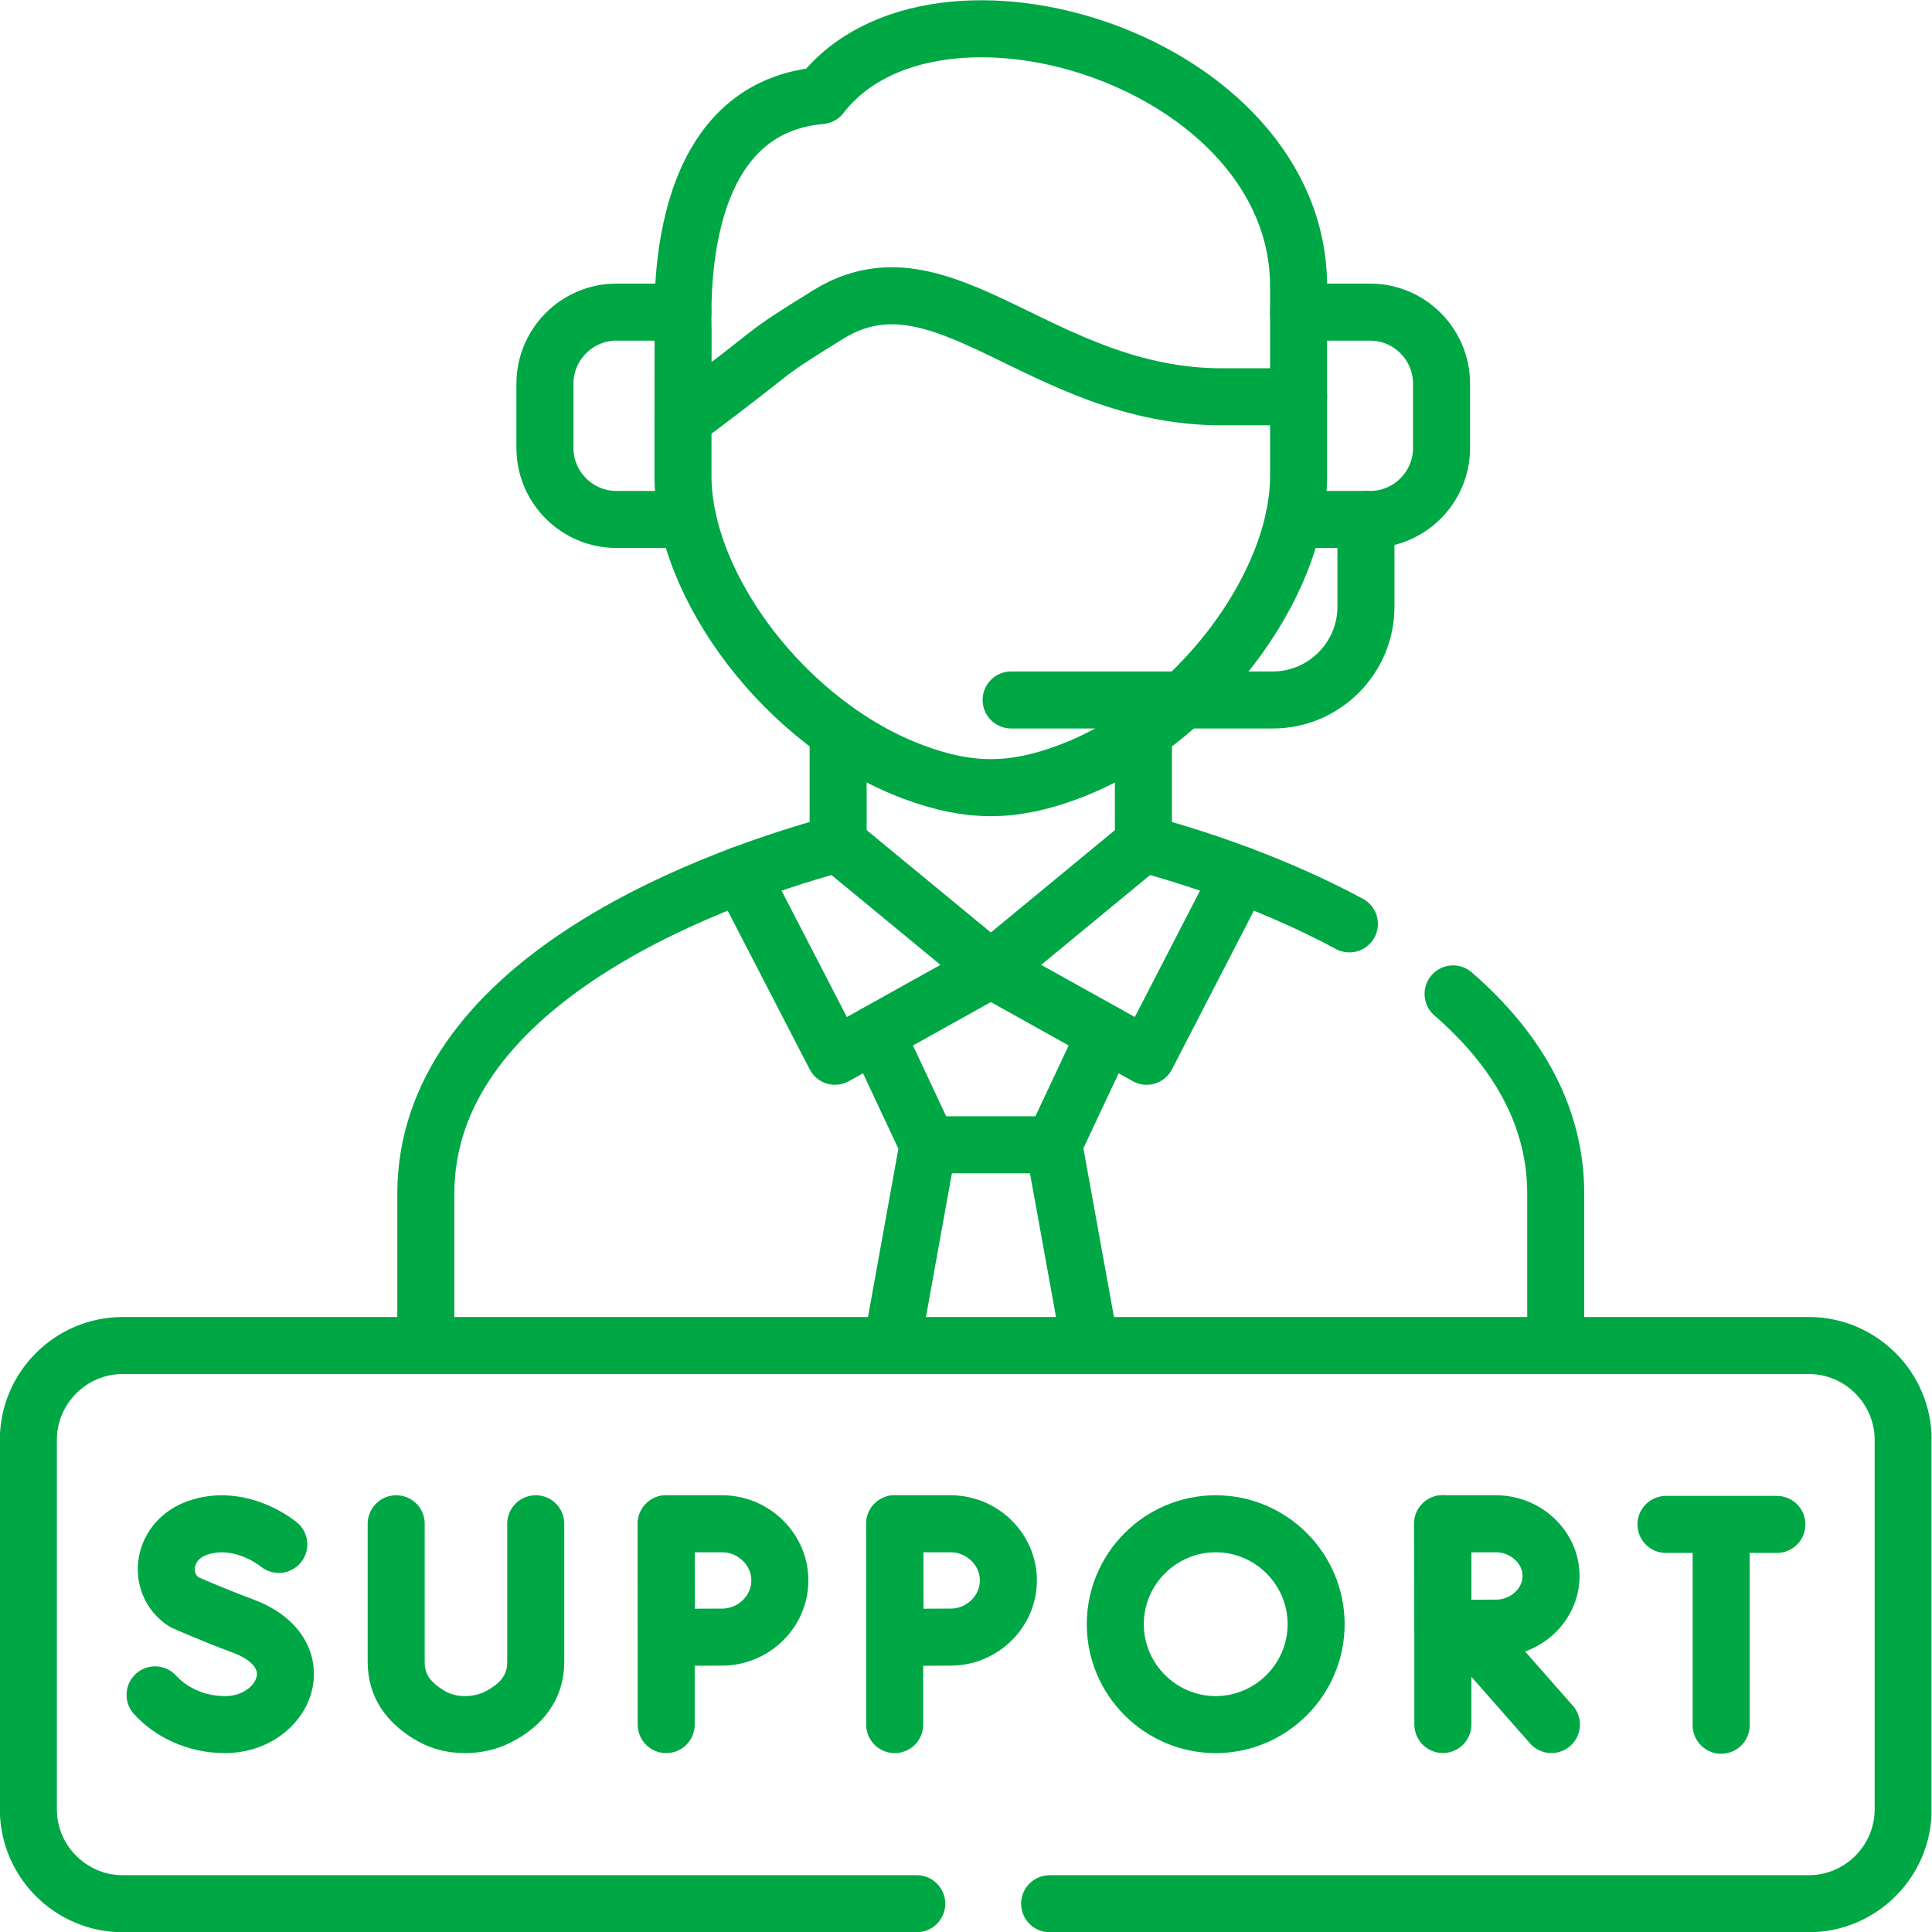 <?xml version="1.0" encoding="UTF-8"?>
<svg xmlns="http://www.w3.org/2000/svg" xmlns:xlink="http://www.w3.org/1999/xlink" version="1.1" width="512" height="512" x="0" y="0" viewBox="0 0 682.667 682.667" style="enable-background:new 0 0 512 512" xml:space="preserve" class="">
  <g>
    <defs>
      <clipPath id="a">
        <path d="M0 512h512V0H0Z" fill="#00a745" opacity="1" data-original="#000000"></path>
      </clipPath>
    </defs>
    <path d="m0 0 9.637-53.204" style="stroke-linecap: round; stroke-linejoin: round; stroke-miterlimit: 10; stroke-dasharray: none; stroke-opacity: 1;" transform="matrix(1.333 0 0 -1.333 372.342 404.443)" fill="none" stroke="#00A745" stroke-width="15.118px" stroke-linecap="round" stroke-linejoin="round" stroke-miterlimit="10" stroke-dasharray="none" stroke-opacity="" data-original="#000000" opacity="1" class=""></path>
    <path d="M0 0h29.394" style="stroke-linecap: round; stroke-linejoin: round; stroke-miterlimit: 10; stroke-dasharray: none; stroke-opacity: 1;" transform="matrix(1.333 0 0 -1.333 588.67 538.65)" fill="none" stroke="#00A745" stroke-width="15.118px" stroke-linecap="round" stroke-linejoin="round" stroke-miterlimit="10" stroke-dasharray="none" stroke-opacity="" data-original="#000000" opacity="1" class=""></path>
    <path d="M0 0v-51.532" style="stroke-linecap: round; stroke-linejoin: round; stroke-miterlimit: 10; stroke-dasharray: none; stroke-opacity: 1;" transform="matrix(1.333 0 0 -1.333 608.17 540.917)" fill="none" stroke="#00A745" stroke-width="15.118px" stroke-linecap="round" stroke-linejoin="round" stroke-miterlimit="10" stroke-dasharray="none" stroke-opacity="" data-original="#000000" opacity="1" class=""></path>
    <path d="m0 0 22.363-25.397" style="stroke-linecap: round; stroke-linejoin: round; stroke-miterlimit: 10; stroke-dasharray: none; stroke-opacity: 1;" transform="matrix(1.333 0 0 -1.333 518.375 575.499)" fill="none" stroke="#00A745" stroke-width="15.118px" stroke-linecap="round" stroke-linejoin="round" stroke-miterlimit="10" stroke-dasharray="none" stroke-opacity="" data-original="#000000" opacity="1" class=""></path>
    <path d="M0 0v-53.233" style="stroke-linecap: round; stroke-linejoin: round; stroke-miterlimit: 10; stroke-dasharray: none; stroke-opacity: 1;" transform="matrix(1.333 0 0 -1.333 509.833 538.384)" fill="none" stroke="#00A745" stroke-width="15.118px" stroke-linecap="round" stroke-linejoin="round" stroke-miterlimit="10" stroke-dasharray="none" stroke-opacity="" data-original="#000000" opacity="1" class=""></path>
    <g clip-path="url(#a)" transform="matrix(1.333 0 0 -1.333 0 682.667)">
      <path d="M0 0c0-7.653-6.689-13.833-14.626-13.833-3.911 0-14.03-.057-14.03-.057S-28.713-3.855-28.713 0c0 3.146-.057 13.833-.057 13.833h14.144C-6.689 13.833 0 7.625 0 0Z" style="stroke-linecap: round; stroke-linejoin: round; stroke-miterlimit: 10; stroke-dasharray: none; stroke-opacity: 1;" transform="translate(411.144 94.379)" fill="none" stroke="#00A745" stroke-width="15.118px" stroke-linecap="round" stroke-linejoin="round" stroke-miterlimit="10" stroke-dasharray="none" stroke-opacity="" data-original="#000000" opacity="1" class=""></path>
      <path d="M0 0v-53.233" style="stroke-linecap: round; stroke-linejoin: round; stroke-miterlimit: 10; stroke-dasharray: none; stroke-opacity: 1;" transform="translate(237.165 108.212)" fill="none" stroke="#00A745" stroke-width="15.118px" stroke-linecap="round" stroke-linejoin="round" stroke-miterlimit="10" stroke-dasharray="none" stroke-opacity="" data-original="#000000" opacity="1" class=""></path>
      <path d="M0 0c0-8.306-7.001-15.023-15.306-15.023-4.11 0-14.711-.057-14.711-.057S-30.102-4.195-30.102 0c0 3.43-.028 15.023-.028 15.023h14.824C-7.001 15.023 0 8.305 0 0Z" style="stroke-linecap: round; stroke-linejoin: round; stroke-miterlimit: 10; stroke-dasharray: none; stroke-opacity: 1;" transform="translate(267.295 93.189)" fill="none" stroke="#00A745" stroke-width="15.118px" stroke-linecap="round" stroke-linejoin="round" stroke-miterlimit="10" stroke-dasharray="none" stroke-opacity="" data-original="#000000" opacity="1" class=""></path>
      <path d="M0 0s-9.552 8.021-20.805 4.62c-10.345-3.09-11.792-15.023-4.308-19.898 0 0 7.341-3.288 15.476-6.293C9.978-28.8 1.53-47.763-14.258-47.763c-7.908 0-14.54 3.458-18.537 7.88" style="stroke-linecap: round; stroke-linejoin: round; stroke-miterlimit: 10; stroke-dasharray: none; stroke-opacity: 1;" transform="translate(73.9 102.741)" fill="none" stroke="#00A745" stroke-width="15.118px" stroke-linecap="round" stroke-linejoin="round" stroke-miterlimit="10" stroke-dasharray="none" stroke-opacity="" data-original="#000000" opacity="1" class=""></path>
      <path d="M0 0v-36.623c0-6.235 3.09-10.459 8.362-13.804 2.551-1.644 5.783-2.806 9.807-2.806 3.487 0 6.378.794 8.787 2.012 6.123 3.09 10.034 7.767 10.034 14.626V0" style="stroke-linecap: round; stroke-linejoin: round; stroke-miterlimit: 10; stroke-dasharray: none; stroke-opacity: 1;" transform="translate(105.022 108.212)" fill="none" stroke="#00A745" stroke-width="15.118px" stroke-linecap="round" stroke-linejoin="round" stroke-miterlimit="10" stroke-dasharray="none" stroke-opacity="" data-original="#000000" opacity="1" class=""></path>
      <path d="M0 0v-53.233" style="stroke-linecap: round; stroke-linejoin: round; stroke-miterlimit: 10; stroke-dasharray: none; stroke-opacity: 1;" transform="translate(176.593 108.212)" fill="none" stroke="#00A745" stroke-width="15.118px" stroke-linecap="round" stroke-linejoin="round" stroke-miterlimit="10" stroke-dasharray="none" stroke-opacity="" data-original="#000000" opacity="1" class=""></path>
      <path d="M0 0c0-8.306-7.029-15.023-15.306-15.023-4.11 0-14.739-.057-14.739-.057S-30.102-4.195-30.102 0c0 3.43-.028 15.023-.028 15.023h14.824C-7.029 15.023 0 8.305 0 0Z" style="stroke-linecap: round; stroke-linejoin: round; stroke-miterlimit: 10; stroke-dasharray: none; stroke-opacity: 1;" transform="translate(206.723 93.189)" fill="none" stroke="#00A745" stroke-width="15.118px" stroke-linecap="round" stroke-linejoin="round" stroke-miterlimit="10" stroke-dasharray="none" stroke-opacity="" data-original="#000000" opacity="1" class=""></path>
      <path d="M0 0c0 14.655-11.961 26.617-26.615 26.617-14.655 0-26.616-11.962-26.616-26.617 0-14.654 11.961-26.616 26.616-26.616C-11.961-26.616 0-14.654 0 0Z" style="stroke-linecap: round; stroke-linejoin: round; stroke-miterlimit: 10; stroke-dasharray: none; stroke-opacity: 1;" transform="translate(348.871 81.595)" fill="none" stroke="#00A745" stroke-width="15.118px" stroke-linecap="round" stroke-linejoin="round" stroke-miterlimit="10" stroke-dasharray="none" stroke-opacity="" data-original="#000000" opacity="1" class=""></path>
      <path d="m0 0-13.86-29.479H-47.108L-60.941 0" style="stroke-linecap: round; stroke-linejoin: round; stroke-miterlimit: 10; stroke-dasharray: none; stroke-opacity: 1;" transform="translate(293.117 238.148)" fill="none" stroke="#00A745" stroke-width="15.118px" stroke-linecap="round" stroke-linejoin="round" stroke-miterlimit="10" stroke-dasharray="none" stroke-opacity="" data-original="#000000" opacity="1" class=""></path>
      <path d="m0 0-40.448-33.362L.851-56.379l24.83 48.103" style="stroke-linecap: round; stroke-linejoin: round; stroke-miterlimit: 10; stroke-dasharray: none; stroke-opacity: 1;" transform="translate(303.095 288.517)" fill="none" stroke="#00A745" stroke-width="15.118px" stroke-linecap="round" stroke-linejoin="round" stroke-miterlimit="10" stroke-dasharray="none" stroke-opacity="" data-original="#000000" opacity="1" class=""></path>
      <path d="m0 0 40.476-33.362L-.822-56.379-25.681-8.276" style="stroke-linecap: round; stroke-linejoin: round; stroke-miterlimit: 10; stroke-dasharray: none; stroke-opacity: 1;" transform="translate(222.17 288.517)" fill="none" stroke="#00A745" stroke-width="15.118px" stroke-linecap="round" stroke-linejoin="round" stroke-miterlimit="10" stroke-dasharray="none" stroke-opacity="" data-original="#000000" opacity="1" class=""></path>
      <path d="M0 0h-210.487c-13.748 0-25 11.253-25 25.001v97.962c0 13.747 11.252 25.001 25 25.001h446.966c13.749 0 25-11.254 25-25.001V25.001c0-13.748-11.251-25.001-25-25.001H35.232" style="stroke-linecap: round; stroke-linejoin: round; stroke-miterlimit: 10; stroke-dasharray: none; stroke-opacity: 1;" transform="translate(243.004 7.5)" fill="none" stroke="#00A745" stroke-width="15.118px" stroke-linecap="round" stroke-linejoin="round" stroke-miterlimit="10" stroke-dasharray="none" stroke-opacity="" data-original="#000000" opacity="1" class=""></path>
      <path d="m0 0-9.609-53.204" style="stroke-linecap: round; stroke-linejoin: round; stroke-miterlimit: 10; stroke-dasharray: none; stroke-opacity: 1;" transform="translate(246.009 208.668)" fill="none" stroke="#00A745" stroke-width="15.118px" stroke-linecap="round" stroke-linejoin="round" stroke-miterlimit="10" stroke-dasharray="none" stroke-opacity="" data-original="#000000" opacity="1" class=""></path>
      <path d="M0 0v40.193c0 54.282 70.749 82.401 109.298 92.86v26.843m163.01-66.697c15.958-13.86 27.211-31.349 27.211-53.006V0M190.222 159.896v-26.843c15.277-4.138 35.6-11.055 54.591-21.287" style="stroke-linecap: round; stroke-linejoin: round; stroke-miterlimit: 10; stroke-dasharray: none; stroke-opacity: 1;" transform="translate(112.873 155.464)" fill="none" stroke="#00A745" stroke-width="15.118px" stroke-linecap="round" stroke-linejoin="round" stroke-miterlimit="10" stroke-dasharray="none" stroke-opacity="" data-original="#000000" opacity="1" class=""></path>
      <path d="M0 0c27.863 20.691 18.623 15.505 38.521 27.807C68.906 46.571 94.729 5.98 142.914 5.98h20.267v29.282c0 59.893-96.429 89.769-126.616 50.568C-2.862 82.344.028 29.876.028 22.96Z" style="stroke-linecap: round; stroke-linejoin: round; stroke-miterlimit: 10; stroke-dasharray: none; stroke-opacity: 1;" transform="translate(181.042 400.964)" fill="none" stroke="#00A745" stroke-width="15.118px" stroke-linecap="round" stroke-linejoin="round" stroke-miterlimit="10" stroke-dasharray="none" stroke-opacity="" data-original="#000000" opacity="1" class=""></path>
      <path d="M0 0v-15.023C0-44.305 27.523-81.04 61.168-93.512c7.37-2.75 13.89-4.11 20.436-4.11 6.52 0 13.04 1.36 20.437 4.11 33.617 12.472 61.14 49.207 61.14 78.489V5.98" style="stroke-linecap: round; stroke-linejoin: round; stroke-miterlimit: 10; stroke-dasharray: none; stroke-opacity: 1;" transform="translate(181.042 400.964)" fill="none" stroke="#00A745" stroke-width="15.118px" stroke-linecap="round" stroke-linejoin="round" stroke-miterlimit="10" stroke-dasharray="none" stroke-opacity="" data-original="#000000" opacity="1" class=""></path>
      <path d="M0 0h18.963c10.431 0 18.934-8.532 18.934-18.964v-17.063c0-10.404-8.503-18.935-18.934-18.935H-1.304" style="stroke-linecap: round; stroke-linejoin: round; stroke-miterlimit: 10; stroke-dasharray: none; stroke-opacity: 1;" transform="translate(344.223 429.394)" fill="none" stroke="#00A745" stroke-width="15.118px" stroke-linecap="round" stroke-linejoin="round" stroke-miterlimit="10" stroke-dasharray="none" stroke-opacity="" data-original="#000000" opacity="1" class=""></path>
      <path d="M0 0v-23.158c0-13.578-11.111-24.69-24.66-24.69h-69.388" style="stroke-linecap: round; stroke-linejoin: round; stroke-miterlimit: 10; stroke-dasharray: none; stroke-opacity: 1;" transform="translate(362.08 374.433)" fill="none" stroke="#00A745" stroke-width="15.118px" stroke-linecap="round" stroke-linejoin="round" stroke-miterlimit="10" stroke-dasharray="none" stroke-opacity="" data-original="#000000" opacity="1" class=""></path>
      <path d="M0 0h-17.63c-10.402 0-18.934-8.532-18.934-18.964v-17.063c0-10.432 8.532-18.935 18.934-18.935H1.333" style="stroke-linecap: round; stroke-linejoin: round; stroke-miterlimit: 10; stroke-dasharray: none; stroke-opacity: 1;" transform="translate(181.014 429.394)" fill="none" stroke="#00A745" stroke-width="15.118px" stroke-linecap="round" stroke-linejoin="round" stroke-miterlimit="10" stroke-dasharray="none" stroke-opacity="" data-original="#000000" opacity="1" class=""></path>
    </g>
  </g>
</svg>
